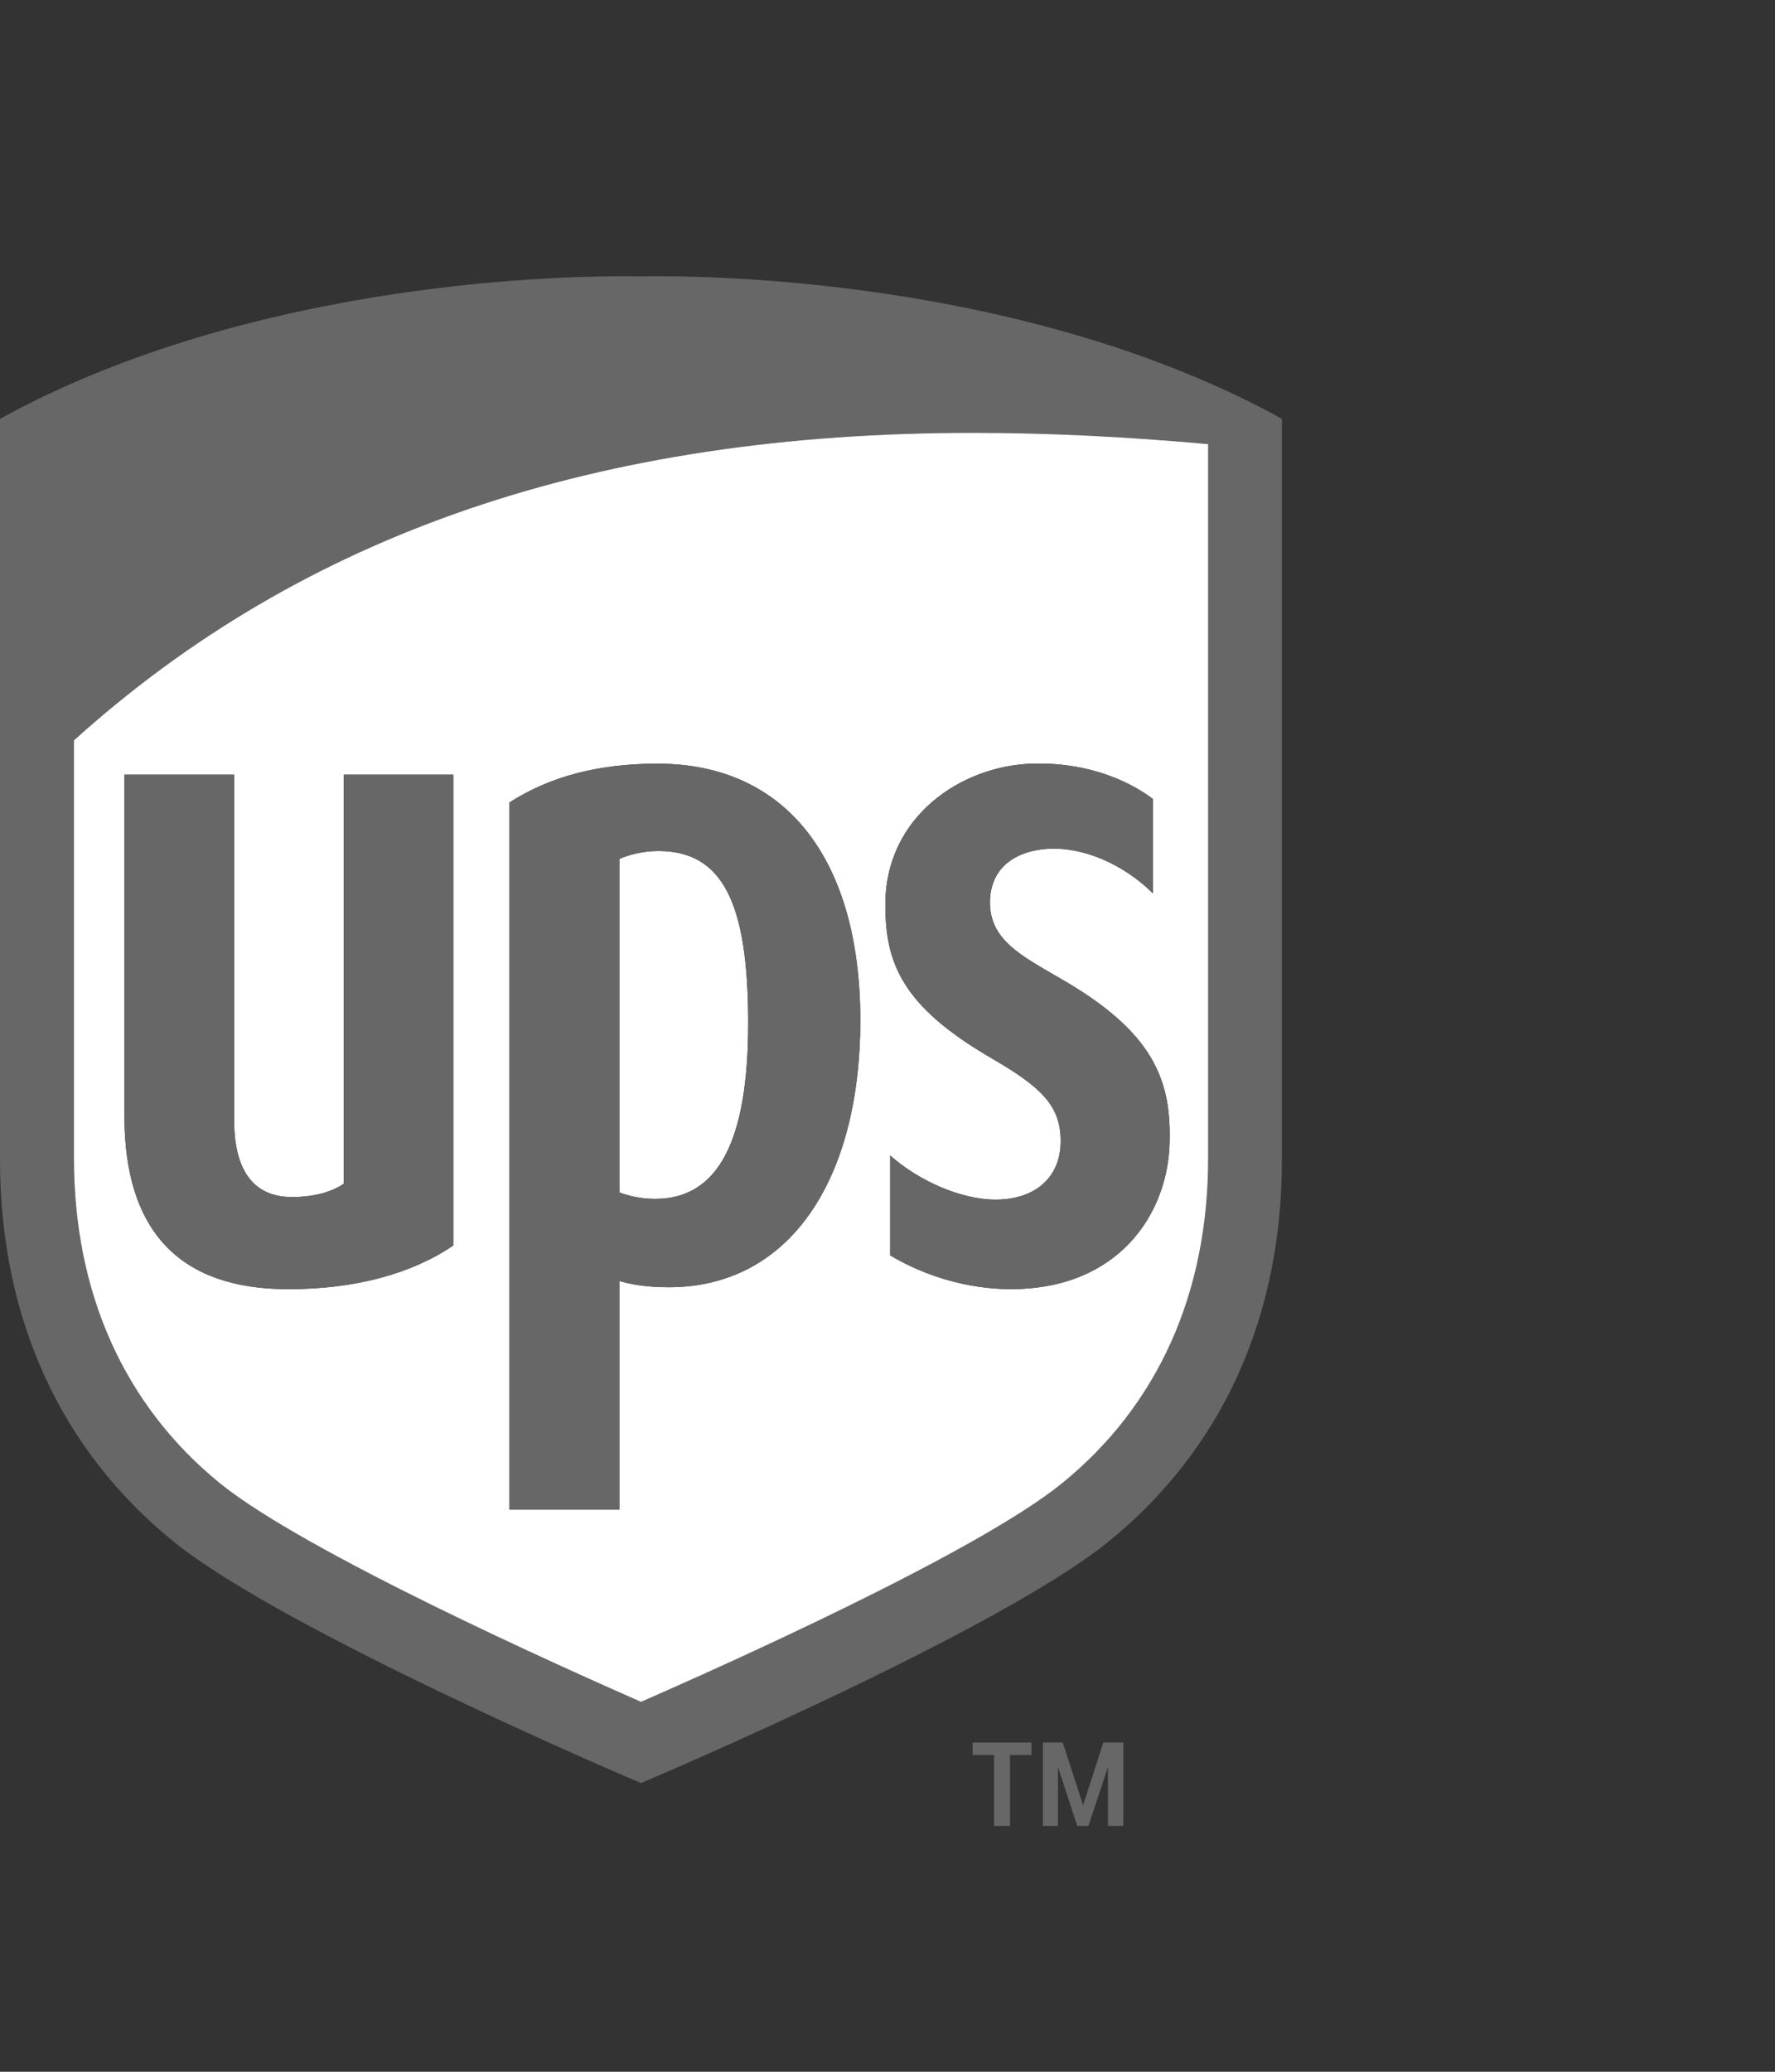 <?xml version="1.0" encoding="utf-8"?>
<!-- Generator: Adobe Illustrator 15.0.0, SVG Export Plug-In . SVG Version: 6.00 Build 0)  -->
<!DOCTYPE svg PUBLIC "-//W3C//DTD SVG 1.1//EN" "http://www.w3.org/Graphics/SVG/1.1/DTD/svg11.dtd">
<svg version="1.1" xmlns="http://www.w3.org/2000/svg" xmlns:xlink="http://www.w3.org/1999/xlink" x="0px" y="0px" width="36px"
	 height="42px" viewBox="0 0 36 42" enable-background="new 0 0 36 42" xml:space="preserve">
<rect x="0" y="0" width="36" height="42" fill="#333333" stroke="none"/>
<g id="Layer_1">
</g>
<g id="Value_Prop_2">
	<g>
		<path fill="#676767" d="M25.797,8.38c-4.851-2.58-10.74-2.78-12.429-2.78c-0.229,0-0.362,0.004-0.371,0.004
			c-0.001,0-0.001,0-0.001,0c-0.037,0-0.163-0.004-0.363-0.004c-1.689,0-7.578,0.201-12.429,2.78L0,8.492v15.016
			c0,3.198,1.217,5.877,3.521,7.745c2.231,1.806,9.258,4.801,9.329,4.829l0.152,0.065l0.151-0.065
			c0.289-0.123,7.113-3.033,9.328-4.829C24.784,29.386,26,26.707,26,23.508V8.492L25.797,8.38z M24.503,23.485
			c0,2.739-1.026,5.015-2.966,6.586c-1.728,1.401-6.899,3.713-8.536,4.429c-1.639-0.72-6.82-3.038-8.538-4.429
			C2.526,28.497,1.5,26.22,1.5,23.485v-8.477c4.65-4.193,10.614-6.234,18.233-6.234c1.491,0,3.053,0.074,4.77,0.228V23.485z"/>
		<path fill="#FFFFFF" d="M13.35,17.252c-0.301,0-0.605,0.076-0.788,0.162v6.76c0.157,0.06,0.419,0.131,0.721,0.131
			c1.279,0,1.891-1.162,1.891-3.566C15.175,18.272,14.641,17.252,13.35,17.252z"/>
		<path fill="#FFFFFF" d="M1.5,15.009v8.477c0,2.734,1.026,5.012,2.963,6.586c1.718,1.391,6.899,3.709,8.538,4.429
			c1.637-0.716,6.809-3.027,8.536-4.429c1.939-1.571,2.966-3.847,2.966-6.586V9.003c-1.717-0.154-3.278-0.228-4.77-0.228
			C12.114,8.775,6.15,10.815,1.5,15.009z M9.193,25.25c-0.845,0.573-1.988,0.885-3.348,0.885c-2.207,0-3.322-1.181-3.322-3.516
			v-6.914h2.226v7.012c0,0.627,0.152,1.55,1.171,1.55c0.454,0,0.812-0.104,1.05-0.269v-8.293h2.223V25.25z M13.564,26.096
			c-0.458,0-0.779-0.06-1.002-0.127v4.635h-2.229V16.268c0.809-0.52,1.79-0.786,3-0.786c2.653,0,4.115,1.996,4.115,5.203
			C17.449,23.898,16.029,26.096,13.564,26.096z M23.383,16.198v1.914c-0.467-0.471-1.217-0.898-1.994-0.908
			c-0.633-0.003-1.285,0.273-1.311,1.053c-0.02,0.801,0.635,1.116,1.467,1.602c1.859,1.077,2.217,2.047,2.176,3.333
			c-0.045,1.41-1.023,2.942-3.221,2.942c-0.883,0-1.754-0.271-2.446-0.684v-2.025c0.566,0.501,1.413,0.889,2.124,0.895
			c0.818,0.004,1.352-0.455,1.334-1.224c-0.012-0.69-0.412-1.069-1.389-1.635c-1.836-1.063-2.166-1.942-2.166-3.112
			c-0.01-1.776,1.52-2.824,2.981-2.868C22.162,15.448,22.989,15.898,23.383,16.198z"/>
		<path fill="#676767" d="M6.97,23.998c-0.238,0.165-0.597,0.269-1.05,0.269c-1.019,0-1.171-0.923-1.171-1.55v-7.012H2.523v6.914
			c0,2.335,1.115,3.516,3.322,3.516c1.36,0,2.502-0.312,3.348-0.885v-9.545H6.97V23.998z"/>
		<path fill="#676767" d="M13.334,15.481c-1.211,0-2.192,0.267-3,0.786v14.336h2.229v-4.635c0.223,0.067,0.544,0.127,1.002,0.127
			c2.464,0,3.885-2.197,3.885-5.412C17.449,17.478,15.987,15.481,13.334,15.481z M13.284,24.305c-0.302,0-0.564-0.071-0.721-0.131
			v-6.76c0.182-0.086,0.487-0.162,0.788-0.162c1.291,0,1.825,1.02,1.825,3.486C15.175,23.143,14.563,24.305,13.284,24.305z"/>
		<path fill="#676767" d="M17.957,18.349c0,1.17,0.33,2.049,2.166,3.112c0.977,0.566,1.377,0.945,1.389,1.635
			c0.018,0.769-0.516,1.228-1.334,1.224c-0.711-0.006-1.558-0.394-2.124-0.895v2.025c0.692,0.412,1.563,0.684,2.446,0.684
			c2.197,0,3.176-1.532,3.221-2.942c0.041-1.286-0.316-2.256-2.176-3.333c-0.832-0.486-1.486-0.801-1.467-1.602
			c0.025-0.78,0.678-1.056,1.311-1.053c0.777,0.009,1.527,0.437,1.994,0.908v-1.914c-0.394-0.3-1.221-0.75-2.444-0.717
			C19.477,15.525,17.947,16.573,17.957,18.349z"/>
		<polygon fill="#676767" points="21.967,36.598 21.555,35.326 21.152,35.326 21.152,37.016 21.457,37.016 21.457,35.821 
			21.848,37.016 22.075,37.016 22.471,35.821 22.471,37.016 22.783,37.016 22.783,35.326 22.378,35.326 		"/>
		<polygon fill="#676767" points="19.727,35.579 20.16,35.579 20.16,37.016 20.484,37.016 20.484,35.579 20.92,35.579 20.92,35.326 
			19.727,35.326 		"/>
	</g>
</g>
</svg>

